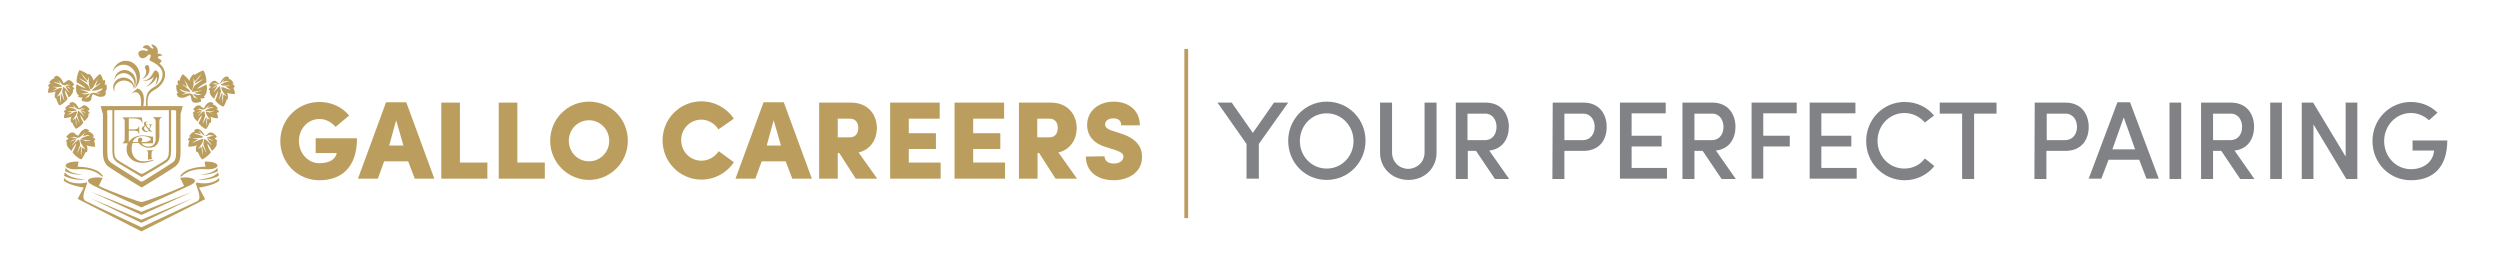 <?xml version="1.0" encoding="utf-8"?>
<!-- Generator: Adobe Illustrator 22.1.0, SVG Export Plug-In . SVG Version: 6.00 Build 0)  -->
<svg version="1.1" id="Layer_1" xmlns="http://www.w3.org/2000/svg" xmlns:xlink="http://www.w3.org/1999/xlink" x="0px" y="0px"
	 viewBox="0 0 792 87" style="enable-background:new 0 0 792 87;" xml:space="preserve">
<style type="text/css">
	.st0{fill:#BB9E5E;}
	.st1{fill:#808285;}
</style>
<g>
	<rect x="375.2" y="15.5" class="st0" width="1.2" height="53.6"/>
	<path class="st0" d="M106.3,40.2c-1.3-1.5-3-2.5-5.1-2.5c-3.7,0-6.5,3.1-6.5,7c0,3.8,2.8,7,6.5,7c2.8,0,5-1,5.5-3.2H100v-4.7h13.1
		c0,9.3-5,13.3-11.9,13.3c-7,0-12.4-5.6-12.4-12.4c0-6.9,5.5-12.4,12.4-12.4c3.9,0,7.3,1.7,9.4,4.3L106.3,40.2z"/>
	<path class="st0" d="M129.3,51.1h-7.6l-2,5.5h-6.3l8.9-24.2h6.4l8.9,24.2h-6.2L129.3,51.1z M123.3,46.1h4.5l-2.3-8L123.3,46.1z"/>
	<path class="st0" d="M139.8,56.7V32.5h5.9v19h8.7v5.1h-14.6V56.7z"/>
	<path class="st0" d="M158,56.7V32.5h5.9v19h8.7v5.1H158V56.7z"/>
	<path class="st0" d="M186.6,32.2c6.9,0,12.3,5.5,12.3,12.4c0,6.8-5.5,12.4-12.3,12.4s-12.3-5.6-12.3-12.4
		C174.3,37.7,179.8,32.2,186.6,32.2z M186.6,51.1c3.6,0,6.4-2.9,6.4-6.5s-2.9-6.5-6.4-6.5c-3.6,0-6.4,2.9-6.4,6.5
		C180.2,48.2,183,51.1,186.6,51.1z"/>
	<path class="st0" d="M232.5,51.4c-2.2,3.3-6,5.5-10.3,5.5c-6.8,0-12.3-5.6-12.3-12.4c0-6.9,5.5-12.4,12.3-12.4
		c4.3,0,8.1,2.2,10.3,5.5c0.4-0.3-4.9,3.4-4.9,3.4c-1.1-1.8-3.2-3.1-5.4-3.1c-3.6,0-6.4,2.9-6.4,6.5s2.8,6.5,6.4,6.5
		c2.3,0,4.3-1.2,5.5-3L232.5,51.4z"/>
	<path class="st0" d="M248.9,51.1h-7.6l-2,5.5H233l8.9-24.2h6.4l8.9,24.2H251L248.9,51.1z M242.9,46.1h4.5l-2.3-8L242.9,46.1z"/>
	<path class="st0" d="M259.5,56.7V32.5h10c5.7,0,8.3,4,8.3,8.1c0,3.4-1.9,6.8-5.8,7.7l5.9,8.3h-6.8l-5.2-8.1h-0.5v8.1h-5.9V56.7z
		 M265.4,37.6v5.9h3.9c1.9,0,2.6-1.5,2.6-3c0-1.4-0.7-2.9-2.6-2.9H265.4z"/>
	<path class="st0" d="M282,56.7V32.5h15.7v5.1h-9.8v4.6h8.6v5h-8.6v4.3H298v5.1h-16V56.7z"/>
	<path class="st0" d="M302.4,56.7V32.5h15.7v5.1h-9.8v4.6h8.6v5h-8.6v4.3h10.1v5.1h-16V56.7z"/>
	<path class="st0" d="M322.8,56.7V32.5h10c5.7,0,8.3,4,8.3,8.1c0,3.4-1.9,6.8-5.8,7.7l5.9,8.3h-6.8l-5.2-8.1h-0.5v8.1h-5.9V56.7z
		 M328.6,37.6v5.9h3.9c1.9,0,2.6-1.5,2.6-3c0-1.4-0.7-2.9-2.6-2.9H328.6z"/>
	<path class="st0" d="M349.9,49.5c0.1,1.3,0.9,2.3,3,2.3c1.5,0,3-0.7,3-2.2c0-0.4,0-1.2-2.4-2l-2.8-0.9c-5.4-1.5-6.3-4.9-6.3-7.1
		c0-4.4,3.6-7.4,8.4-7.4s8.3,2.8,8.3,7.5h-5.9c0-1.3-0.7-2.2-2.5-2.2c-1.6,0-2.6,0.8-2.6,1.9c0,0.5,0.1,1.3,2.2,2l2.8,0.9
		c6.3,2,6.7,5.6,6.7,7.4c0,5.3-4.9,7.4-8.9,7.4c-5.4,0-8.9-2.9-8.9-7.5L349.9,49.5L349.9,49.5z"/>
	<path class="st1" d="M394.9,56.7V45.6l-9.2-13.1h4.5l6.7,9.6l6.7-9.6h4.5l-9.3,13.1v11h-3.9V56.7z"/>
	<path class="st1" d="M420.3,32.2c6.9,0,12.3,5.5,12.3,12.4c0,6.8-5.4,12.4-12.3,12.4s-12.2-5.5-12.2-12.4
		C408.1,37.8,413.5,32.2,420.3,32.2z M420.3,53.4c4.8,0,8.5-3.9,8.5-8.7s-3.7-8.8-8.5-8.8s-8.5,3.9-8.5,8.8S415.6,53.4,420.3,53.4z"
		/>
	<path class="st1" d="M451.3,48.3V32.5h3.8v15.8c0,5.3-4.1,8.7-8.9,8.7s-9-3.4-9-8.7V32.5h3.8v15.8c0,3.1,2.4,5.2,5.2,5.2
		C448.9,53.4,451.3,51.4,451.3,48.3z"/>
	<path class="st1" d="M478.1,56.7h-4.5l-6-8.9H465v8.9h-3.8V32.5h9.4c5.2,0,7.4,3.8,7.4,7.7c0,3.5-1.8,7-6.2,7.5L478.1,56.7z
		 M464.9,36v8.4h5.4c2.7,0,3.8-2.1,3.8-4.2c0-2-1.1-4.2-3.6-4.2L464.9,36L464.9,36z"/>
	<path class="st1" d="M491.9,32.5h9.7c5.2,0,7.4,3.8,7.4,7.7c0,3.9-2.1,7.6-7.4,7.6h-6v8.9h-3.8L491.9,32.5L491.9,32.5z M495.6,36
		v8.4h5.7c2.7,0,3.9-2.1,3.9-4.2c0-2-1.1-4.2-3.7-4.2L495.6,36L495.6,36z"/>
	<path class="st1" d="M513.2,32.5h14.5v3.4h-10.8V43h9.5v3.4h-9.5v6.8h11.2v3.4h-14.9V32.5z"/>
	<path class="st1" d="M549.9,56.7h-4.5l-6-8.9h-2.6v8.9H533V32.5h9.4c5.2,0,7.4,3.8,7.4,7.7c0,3.5-1.8,7-6.2,7.5L549.9,56.7z
		 M536.8,36v8.4h5.4c2.7,0,3.8-2.1,3.8-4.2c0-2-1.1-4.2-3.6-4.2L536.8,36L536.8,36z"/>
	<path class="st1" d="M554.9,32.5h14.3v3.4h-10.6V43h8.4v3.4h-8.4v10.2h-3.7V32.5z"/>
	<path class="st1" d="M573.3,32.5h14.5v3.4H577V43h9.5v3.4H577v6.8h11.2v3.4h-14.9V32.5z"/>
	<path class="st1" d="M612.8,52.6c-2.1,2.7-5.5,4.5-9.4,4.5c-6.8,0-12.2-5.5-12.2-12.4s5.4-12.4,12.2-12.4c3.9,0,7.2,1.7,9.3,4.3
		l-2.9,2.2c-1.6-1.8-3.8-3-6.5-3c-4.8,0-8.5,4-8.5,8.8c0,4.9,3.7,8.8,8.5,8.8c2.7,0,5-1.2,6.5-3.2L612.8,52.6z"/>
	<path class="st1" d="M614.5,32.5h18V36h-7.1v20.7h-3.8V36h-7.1L614.5,32.5L614.5,32.5z"/>
	<path class="st1" d="M644.6,32.5h9.7c5.2,0,7.4,3.8,7.4,7.7c0,3.9-2.1,7.6-7.4,7.6h-6v8.9h-3.8L644.6,32.5L644.6,32.5z M648.4,36
		v8.4h5.7c2.7,0,3.9-2.1,3.9-4.2c0-2-1.1-4.2-3.7-4.2L648.4,36L648.4,36z"/>
	<path class="st1" d="M677.7,50.6H668l-2.3,6h-4l9.1-24.2h4l9.1,24.2H680L677.7,50.6z M669.2,47.3h7.2l-3.6-10.1L669.2,47.3z"/>
	<path class="st1" d="M687.3,32.5h3.7v24.2h-3.7V32.5z"/>
	<path class="st1" d="M714.2,56.7h-4.5l-6-8.9h-2.6v8.9h-3.8V32.5h9.4c5.2,0,7.4,3.8,7.4,7.7c0,3.5-1.8,7-6.2,7.5L714.2,56.7z
		 M701.1,36v8.4h5.4c2.7,0,3.8-2.1,3.8-4.2c0-2-1.1-4.2-3.6-4.2L701.1,36L701.1,36z"/>
	<path class="st1" d="M719.2,32.5h3.7v24.2h-3.7V32.5z"/>
	<path class="st1" d="M746.8,56.7h-3.5l-10.4-17.3v17.3h-3.7V32.5h3.6l10.3,17.1V32.5h3.7L746.8,56.7L746.8,56.7z"/>
	<path class="st1" d="M769.5,38.1c-1.5-1.4-3.5-2.3-5.7-2.3c-4.8,0-8.5,4-8.5,8.9s3.7,8.9,8.5,8.9c3.9,0,7.1-2.3,7.3-5.9h-6.8v-3.2
		h11c0,8.6-4.6,12.6-11.5,12.6s-12.2-5.5-12.2-12.4s5.4-12.4,12.2-12.4c3.3,0,6.3,1.3,8.4,3.4L769.5,38.1z"/>
	<path class="st0" d="M49.3,22.3c-0.8-0.1-1,3-4.1,3.3c0.8,0.2,2.7-0.2,3.6-1.4c-0.3,0.8-0.9,2.3-2.6,3.3c1.2-0.3,2.8-1.6,3.5-3.2
		c0.2,0.6-0.2,2.1-0.5,2.7C50.1,26.4,51.3,22.9,49.3,22.3z"/>
	<path class="st0" d="M46.1,21.9c0.6,0.9,0,2.4-1.1,3.1c0.6-0.1,2.7-1.2,2.3-3.5c-0.2-1-0.6-0.9-0.8-0.9
		C46.4,20.7,45.5,21,46.1,21.9z"/>
	<path class="st0" d="M51.5,23.8c-0.1,0.9-0.5,2.7-2.9,3.9c-1.7,1-2.6,2.2-2.3,6l0.5-0.1c-0.4-3.6,0.9-4.4,2.1-5.1
		c2-1.1,3.3-2.8,3.4-4.7c0.1-1.5-0.9-3-1.6-3.5c-0.1-0.1-0.2-0.2-0.1-0.3c0.7-0.4,0.6-0.8,0.4-1c-0.2-0.2-0.5-0.3-0.8-0.5
		c-0.3-0.1-0.1-0.3-0.1-0.5c0.1-0.3,1-0.4,1.4-0.4C51,17.1,50.7,17,49.9,17c0.6-2-1.3-2.9-1.6-2.9c-0.4,0-0.5,0,0.1,0.8
		s-0.5,0.6-1-0.2c-0.3-0.4-1.4-0.7-2.1,0.2c-0.3,0.3,0.6,0.4,0.9,0.5c0.5,0.1,0.6,0.3,0.6,0.5s-0.2,0.4-0.6,0.2
		c-0.4-0.2-1.2-0.2-1.4-0.1c-0.3,0.1-1.5,0.3-0.7,1.8c0.8,1.4,2.4,0.2,2.7-0.2c0.3-0.4,0.8-0.4,0.9-0.2c0.1,0.3,0.1,0.4,0,0.6
		s-0.5,1-0.2,1.2C51.4,21,51.5,22.6,51.5,23.8z"/>
	<path class="st0" d="M42.9,23.1c-1.1-2.3-3.6-3.3-5.6-2.1c-0.7,0.4-1.3,1-1.7,1.8c0.4-1.4,1.3-2.6,2.6-3.2c2.3-1,4.9,0.2,5.8,2.7
		c0.8,2.1,0.1,4.4-1.4,5.8C43.4,26.7,43.6,24.8,42.9,23.1z"/>
	<path class="st0" d="M41.8,24.5c-1.2-1.5-3.2-1.8-4.6-0.6c-0.5,0.4-0.8,1-1,1.6c0.1-1.1,0.5-2.1,1.4-2.7c1.5-1.1,3.7-0.7,4.8,1
		c0.9,1.4,0.8,3.2-0.1,4.4C42.8,27,42.7,25.6,41.8,24.5z"/>
	<path class="st0" d="M40.4,25.7c-1.6-0.6-3.4,0.2-4,1.6c-0.2,0.6-0.2,1.2-0.1,1.8c-0.5-0.8-0.6-1.9-0.1-2.8
		c0.8-1.5,2.7-2.2,4.4-1.4c1.4,0.6,2.1,2,1.8,3.3C42.4,27.1,41.6,26.1,40.4,25.7z"/>
	<path class="st0" d="M43.6,28c0.6,0.3,2.6,0.9,1.8,5.6l-0.8,0.2c0.3-1.9,0.1-6-3.2-4.1L43.6,28z"/>
	<g>
		<path class="st0" d="M20.3,56.4l-0.1,0.8c0,0,1.3,1.5,6.8,2.3l0.5-1.7C24.6,58.5,21.5,57.9,20.3,56.4z"/>
		<path class="st0" d="M20.5,54.6l-0.2,1.1c0,0,2.7,1.6,6.7,1.2C24.5,56.6,22,56.3,20.5,54.6z"/>
		<path class="st0" d="M20.8,53.2l-0.2,1c0,0,2.5,1.5,5.6,1C23.9,55.2,21.9,54.6,20.8,53.2z"/>
		<path class="st0" d="M24.6,52.8l0.3-1.6C19.4,51,19.4,54,25,53.6c2.4-0.2,5.5,0.5,7.2,2.3h0.4v-0.1C31.1,53.1,26,52.8,24.6,52.8z"
			/>
		<path class="st0" d="M44.8,72c0,0,17.4-8.1,17.8-8.3c1.1-0.8,0.5-2.4-0.5-5.3c-0.2-0.4-0.1-0.5,0.1-0.5l2.8,5.2L44.8,73.3L24.6,63
			l2.8-5.2c0.2,0,0.3,0.1,0.1,0.5c-1,2.9-1.6,4.5-0.5,5.3C27.4,63.9,44.8,72,44.8,72"/>
		<polygon class="st0" points="44.8,69.6 61,62.8 44.8,70.6 28.7,62.8 		"/>
		<polygon class="st0" points="44.8,67.1 61,60.7 44.8,68.1 28.7,60.7 		"/>
		<path class="st0" d="M44.8,64c0.9,0,9.3-3.1,13.5-5.1l-1.2-2.5c0.5-0.2,2-0.3,3-0.1c3,0.7,1.3,1.9-0.1,2.5
			c-1.3,0.7-15.2,6.9-15.2,6.9s-13.9-6.2-15.2-6.9c-1.3-0.7-3.1-1.9-0.1-2.5c1-0.2,2.5-0.1,3,0.1l-1.2,2.5C35.6,60.9,44,64,44.8,64z
			"/>
		<path class="st0" d="M69.4,56.4l0.1,0.8c0,0-1.3,1.5-6.8,2.3l-0.5-1.7C65.1,58.5,68.1,57.9,69.4,56.4z"/>
		<path class="st0" d="M69.1,54.6l0.2,1.1c0,0-2.7,1.6-6.7,1.2C65.2,56.6,67.7,56.3,69.1,54.6z"/>
		<path class="st0" d="M68.9,53.2l0.1,1c0,0-2.5,1.5-5.6,1C65.8,55.2,67.7,54.6,68.9,53.2z"/>
		<path class="st0" d="M65.1,52.8l-0.3-1.6c5.5-0.2,5.5,2.8-0.1,2.4c-2.4-0.2-5.5,0.5-7.2,2.3h-0.4v-0.1
			C58.6,53.1,63.7,52.8,65.1,52.8z"/>
	</g>
	<path class="st0" d="M31.9,33.6c0,0,0.6,2.4,0.7,2.5c0,0.2,0,12,0,12c0,2.5,0.6,3.6,1.5,4.5c0.8,0.7,8.7,5.6,10.3,6.5l0.5,0.3
		l0.5-0.3c1.6-1,9.5-5.8,10.3-6.5c1-0.9,1.5-1.9,1.5-4.5c0,0,0-11.8,0-12c0.1-0.2,0.7-2.5,0.7-2.5H31.9z M53.5,47.7
		c0,1.9-0.4,2.4-0.9,2.9c-0.4,0.4-7.1,4.3-7.1,4.3c-0.3,0.2-0.9,0.2-1.2,0c0,0-6.7-3.9-7.2-4.3c-0.5-0.5-0.9-1-0.9-2.9V34.9h17.3V47
		C53.5,47.2,53.5,47.4,53.5,47.7L53.5,47.7z M55.8,36.6v11.5c0,2.2-0.4,2.8-1,3.3c-0.5,0.4-9.3,5.9-9.3,5.9
		c-0.2,0.1-0.4,0.2-0.6,0.2c-0.2,0-0.5,0-0.6-0.2c0,0-8.8-5.5-9.3-5.9c-0.6-0.5-1-1.1-1-3.3V36.6c0-0.4,0-0.9-0.1-1.1v-0.1l0,0
		c0-0.3,0.1-0.5,0.4-0.5l0,0h0.1c0,0,0,0,0.1,0h1.1v12.8c0,1.9,0.4,2.7,1.1,3.4c0.6,0.6,7.3,4.4,8,4.9l0.2,0.1l0.2-0.1
		c0.8-0.5,7.4-4.3,8-4.9c0.7-0.7,1.1-1.4,1.1-3.4V34.9h1.1l0,0h0.1l0,0c0.3,0.1,0.5,0.3,0.4,0.5l0,0v0.1
		C55.8,35.7,55.8,36.2,55.8,36.6z"/>
	<g>
		<g>
			<g>
				<path class="st0" d="M46.2,47.6c0.9,0.1,0.7,0.9,0.7,1.5v1c0,0.2,0,0.5,0,0.5c0.5-0.1,0.8-0.2,1.1-0.2c0.1,0,0.3-0.1,0.3-0.1
					S48,50.2,48,49.8c0,0,0-0.5,0-0.9c0-0.8,0.1-1.1,0.6-1.2c0.1,0,0.1-0.1,0.1-0.1L46.2,47.6C46.2,47.5,46.2,47.6,46.2,47.6z
					 M48.6,37.2c0,0.1,0,0.1,0.1,0.2c0.3,0.1,0.6,0.5,0.6,1v4c0,0.7,0,1.4,0,2c-0.1,1.2-1,2.2-2.7,2c-0.9-0.1-1.5-0.6-1.7-1h3.6
					c0,0,0-1.7,0-2.1l0,0c-0.1,0-0.3,0-0.4,0c-0.3,0-1.5-0.4-2.9-0.4c-2,0-3.6,0.8-4.4,2.1v-3.6h1.5c1,0,1.5,0.1,1.6,0.8
					c0,0.1,0,0.2,0.2,0.2V40c0,0-0.2,0-0.2,0.2c-0.1,0.6-0.7,0.8-1.6,0.8h-1.5v-3.5h0.6c2.2,0,3.2,0.2,3.6,1.3
					c0.1,0.1,0.1,0.1,0.2,0.1l-0.3-1.7h-6.1c0,0.1,0,0.1,0.1,0.2c0.3,0.1,0.6,0.5,0.6,1v3.1v2.7c0,0.5-0.3,0.9-0.6,1
					c-0.1,0-0.1,0.1-0.1,0.2h1.7c-0.3,0.6-0.4,1.2-0.4,1.9c0,2.5,2.1,4.3,5.1,4.3c1.1,0,2.5-0.4,3.4-0.8c0.1,0,0.1-0.2,0-0.2
					c-0.8,0.2-2.1,0.6-3.2,0.5c-2.3,0-3.7-1.6-3.7-4c0-0.7,0.1-1.3,0.3-1.8h2c0.6,0.9,1.9,1.4,2.7,1.5c3.3,0.2,3.9-1.9,3.8-4.6v-3.9
					c0-0.5,0.3-0.9,0.6-1c0.1,0,0.1-0.1,0.1-0.2h-2.6V37.2z M44.7,45c0-0.3,0.4-0.2,0.4-0.8c0-0.4-0.3-0.6-0.6-0.6
					c-0.5,0-0.8,0.4-0.8,0.8c0,0.2,0.1,0.4,0.1,0.6H42c0.5-1.2,1.6-1.9,3.1-1.9c1.1,0,2.4,0.3,2.7,1c0.1,0.4-1.1,0.9-2,0.9H44.7
					L44.7,45z M46.2,41.8c0.4,0,0.7-0.1,0.9-0.4c0.2,0.2,0.2,0.3,0.8,0.3h0.4v-0.1c-0.4,0-0.7-0.4-0.9-0.7c0.2-0.3,0.3-0.7,0.4-0.9
					c0-0.2,0.1-0.4,0.5-0.5c0,0,0,0,0-0.1h-1.2c0,0,0,0,0,0.1c0.3,0.1,0.4,0.2,0.4,0.5s-0.1,0.6-0.3,0.8c-0.3-0.4-0.6-0.8-0.9-1.2
					c0.3-0.2,0.6-0.4,0.6-0.7c0-0.2-0.1-0.4-0.5-0.4c-0.5,0-0.8,0.3-0.8,0.6c0,0.1,0,0.3,0.2,0.7c-0.4,0.2-0.9,0.5-0.9,1
					C45.1,41.4,45.6,41.8,46.2,41.8z M46.6,38.6c0.2,0,0.3,0.2,0.3,0.4c0,0.2-0.2,0.4-0.4,0.6c-0.2-0.3-0.3-0.5-0.3-0.6
					C46.2,38.7,46.4,38.6,46.6,38.6z M46.1,39.9c0.3,0.5,0.7,0.9,1,1.4c-0.1,0.2-0.9,0.4-1.3-0.2C45.4,40.4,45.8,40.1,46.1,39.9z"/>
			</g>
		</g>
	</g>
	<path class="st0" d="M65.3,26.7c-0.4,0.5-2.9,1.5-2.9,1.5c0.6-0.7,1.5-1.3,2.9-2c0.3-0.6-0.2-3.1-0.9-3.9c-1,0.3-2.4,1.2-2.7,1.4
		l-0.3-0.2c-0.5,0.2-1.4,1.4-1.4,2.2c-0.6-1.2-2.1-2.2-2.1-2.2c-0.4,0.4-1.1,1.7-0.9,2.1l-0.6-0.2c-0.2,0.4-0.3,1.1,0.2,1.6
		c-0.2-0.1-0.7-0.2-0.7-0.2c-0.1,0.6-0.2,1.7,0.5,2.6L56,29.6c-0.1,0.6,0.6,1.2,0.6,1.2c1.3,0.3,1.6,0.3,3.6-0.7
		c0.4,0.6,0.5,1.7,0.5,1.7c0.3,0.7,1.1,1.1,3,0.4c0-0.4,0-0.8-0.3-1c1.1,0.1,1.5-0.3,1.5-0.3l-0.3-0.3c0.5-0.5,0.9-1,0.9-2
		C65.6,28.4,65.7,27.4,65.3,26.7z M61.6,29.5c0,0.1,2.3,0.4,2.3,0.4l-1.1,0.2L61,29.8l1.8,1.7c0,0-0.9-0.6-1-0.5s-0.5-0.4-0.5-0.4
		c-0.6-1.8-2.5-0.7-3.7-0.6c0.3-0.2,1.5-0.6,1.5-0.6s-2-0.4-2.1-1.2c0.9,0.6,2.5,0.9,3.1,0.9c0.8-0.3-2.6-2.4-2.5-2.4
		c0.1-0.1,1.1,0.6,1.7,0.9l-0.9-2.4l1,1.7c0,0,0.5,1.2,1.3,1.8c1-1.2,0.5-4,0.6-4s0.3,1.1,0.3,1.1l0.5-0.4l1.8-2.2l-1,1.6L61.8,26
		l-0.1,0.5c0,0,2.6-1.5,2.6-1.4s-2.8,2-2.8,2.2s-0.4,0.9-0.8,1.7c0.6,0.3,3.3-0.5,3.3-0.4C64.2,28.6,61.6,29.3,61.6,29.5z"/>
	<path class="st0" d="M74.4,27.5c-0.1-0.3-0.4-0.9-0.9-0.9c0.2-0.1,0.5-0.2,0.5-0.2c-0.2-0.5-0.7-1.3-1.6-1.4l0.2-0.3
		c-0.2-0.5-1-0.5-1-0.5c-0.9,0.5-1.1,0.6-2,2.3c-0.6-0.2-1.2-0.8-1.2-0.8c-0.6-0.3-1.3-0.1-2.2,1.3c0.2,0.3,0.4,0.5,0.7,0.5
		c-0.8,0.5-0.8,1-0.8,1l0.4,0.1c-0.1,0.6-0.1,1.1,0.4,1.7c0,0,0.4,0.7,1,1c0-0.5,1.1-2.4,1.1-2.4c0,0.8-0.3,1.7-0.8,2.8
		c0.1,0.5,1.7,1.9,2.6,2.1c0.5-0.7,1-2,1-2.3h0.3c0.2-0.3,0.2-1.6-0.2-2.1c1,0.4,2.5,0.4,2.5,0.4c0.1-0.5-0.2-1.6-0.5-1.9L74.4,27.5
		z M71.8,28.1c0,0-0.9-0.5-1.7-0.5c0,1.3,1.7,2.9,1.6,2.9c-0.1,0.1-0.8-0.6-0.8-0.6l-0.2,0.5l-0.1,2.3l-0.2-1.6l0.1-1.3l-0.2-0.4
		c0,0-0.9,2.3-1,2.3s0.8-2.7,0.7-2.9c-0.1-0.2-0.2-0.8-0.3-1.5c-0.6,0.1-1.9,2-2,1.9s1.2-1.9,1.2-2c-0.1-0.1-1.7,0.9-1.7,0.9
		l0.6-0.6l1.3-0.7l-2-0.2c0,0,0.9-0.1,0.9-0.2s0.5,0,0.5,0c1.3,0.8,2-0.8,2.7-1.5c-0.1,0.3-0.7,1.2-0.7,1.2s1.5-0.8,2-0.3
		c-0.9,0-2.1,0.7-2.5,1c-0.3,0.6,2.9,0.2,2.9,0.3c0,0.1-1,0.2-1.5,0.3l1.8,1.1L71.8,28.1z"/>
	<path class="st0" d="M69.4,35.5c-0.1-0.3-0.3-0.8-0.9-0.9c0.2-0.1,0.5-0.2,0.5-0.2c-0.2-0.4-0.7-1.2-1.6-1.3l0.2-0.3
		c-0.2-0.4-1-0.5-1-0.5c-1,0.4-1.2,0.5-2,2c-0.6-0.2-1.2-0.8-1.2-0.8c-0.5-0.3-1.2-0.2-2.2,1.1c0.2,0.3,0.4,0.5,0.7,0.5
		c-0.8,0.4-0.9,0.8-0.9,0.8l0.3,0.1c-0.1,0.5-0.1,1,0.4,1.6c0,0,0.4,0.6,1,0.9c0-0.5,1.2-2.1,1.2-2.1c0,0.7-0.4,1.5-1,2.5
		c0.1,0.5,1.6,1.8,2.4,2c0.5-0.6,1.1-1.8,1.1-2h0.3c0.3-0.3,0.3-1.4-0.1-1.9c1,0.4,2.4,0.5,2.4,0.5c0.1-0.5-0.1-1.5-0.4-1.7
		L69.4,35.5z M66.9,35.9c0,0-0.9-0.5-1.7-0.6c-0.1,1.1,1.5,2.7,1.4,2.7s-0.8-0.5-0.8-0.5L65.6,38l-0.2,2.1l-0.1-1.4l0.2-1.2
		l-0.2-0.4c0,0-1,2.1-1.1,2c-0.1,0,0.9-2.4,0.8-2.6s-0.1-0.7-0.3-1.3c-0.6,0.1-2,1.7-2,1.7c-0.1-0.1,1.3-1.6,1.2-1.7
		c-0.1-0.1-1.7,0.8-1.7,0.8l0.6-0.5l1.3-0.6l-2-0.3c0,0,0.9,0,0.9-0.1c0.1-0.1,0.5,0,0.5,0c1.3,0.8,2-0.7,2.8-1.2
		c-0.2,0.3-0.7,1-0.7,1s1.5-0.6,2-0.2c-0.9,0-2.1,0.6-2.5,0.8c-0.4,0.5,2.9,0.3,2.8,0.4c0,0.1-1,0.1-1.5,0.2l1.7,1.1L66.9,35.9z"/>
	<path class="st0" d="M68.9,44.8c0,0-0.1-0.5-1-0.9c0.3,0,0.5-0.3,0.8-0.6c-1.1-1.4-1.9-1.5-2.5-1.2c0,0-0.7,0.7-1.3,0.9
		c-1-1.7-1.3-1.8-2.3-2.2c0,0-0.9,0.1-1.1,0.6l0.2,0.3c-1,0.2-1.5,1-1.8,1.5c0,0,0.4,0.1,0.6,0.2c-0.6,0.1-0.9,0.6-1,1l0.6,0.2
		c-0.3,0.2-0.5,1.4-0.4,1.9c0,0,1.6,0,2.7-0.5c-0.5,0.6-0.4,1.9-0.1,2.2h0.4c0.1,0.3,0.7,1.6,1.3,2.3c1-0.3,2.6-1.8,2.8-2.3
		c-0.7-1.1-1.1-2-1.1-2.8c0,0,1.3,1.9,1.4,2.4c0.6-0.3,1.1-1.1,1.1-1.1c0.6-0.7,0.5-1.2,0.4-1.8L68.9,44.8z M65.4,43.6l1.5,0.6
		l0.7,0.6c0,0-1.9-1-2-0.9s1.5,1.9,1.4,2s-1.7-1.8-2.3-1.9c-0.2,0.7-0.2,1.4-0.3,1.5c-0.1,0.2,1.1,2.9,1,2.9
		c-0.1,0.1-1.2-2.3-1.2-2.3L64,46.5l0.2,1.3l-0.1,1.6L63.9,47l-0.2-0.5c0,0-0.8,0.7-0.9,0.6c-0.1,0,1.7-1.8,1.6-3.1
		c-0.9,0.1-1.9,0.6-1.9,0.6l-1.7,0.7l2-1.3c-0.6,0-1.7-0.1-1.7-0.2s3.7,0.1,3.2-0.5c-0.5-0.3-1.8-0.9-2.8-0.9
		c0.6-0.5,2.2,0.2,2.2,0.2s-0.6-0.9-0.8-1.2c0.9,0.6,1.7,2.3,3.2,1.4c0,0,0.5-0.1,0.6,0s1.1,0.1,1.1,0.1L65.4,43.6z"/>
	<path class="st0" d="M33.2,29.3c0.8-0.8,0.7-1.9,0.5-2.6c0,0-0.4,0.1-0.7,0.2c0.5-0.5,0.3-1.2,0.2-1.6l-0.6,0.2
		c0.1-0.4-0.5-1.7-0.9-2.1c0,0-1.4,1-2.1,2.2c0-0.8-0.9-2-1.4-2.2l-0.3,0.2c-0.2-0.2-1.7-1.1-2.7-1.4c-0.7,0.9-1.1,3.4-0.9,3.9
		c1.3,0.7,2.3,1.3,2.9,2c0,0-2.5-1-2.9-1.5c-0.3,0.7-0.2,1.7-0.2,1.7c0,1,0.3,1.5,0.9,2l-0.3,0.3c0,0,0.4,0.4,1.5,0.3
		c-0.3,0.2-0.3,0.6-0.3,1c1.9,0.7,2.7,0.3,3-0.4c0,0,0.1-1.1,0.5-1.7c2,1,2.3,1,3.6,0.7c0,0,0.7-0.7,0.6-1.2H33.2z M30.5,29.2
		c0,0,1.2,0.5,1.5,0.6c-1.2-0.1-3.1-1.2-3.7,0.6c0,0-0.4,0.5-0.5,0.4s-1,0.5-1,0.5l1.8-1.7l-1.8,0.3l-1.1-0.2c0,0,2.3-0.2,2.3-0.4
		c0-0.1-2.6-0.9-2.6-1s2.7,0.7,3.3,0.4c-0.3-0.8-0.7-1.4-0.8-1.7c0-0.2-2.9-2.1-2.8-2.2c0-0.1,2.6,1.4,2.6,1.4l-0.1-0.5l-1.1-1.2
		l-1-1.6l1.8,2.2l0.5,0.4c0,0,0.2-1.1,0.3-1.1c0.1,0-0.3,2.8,0.7,4c0.8-0.6,1.3-1.8,1.3-1.8l1-1.7l-0.9,2.4c0.5-0.3,1.6-1,1.7-0.9
		s-3.3,2.1-2.6,2.4c0.6,0,2.2-0.3,3.1-0.9C32.5,28.9,30.5,29.2,30.5,29.2z"/>
	<path class="st0" d="M23.6,28.3c0,0,0-0.4-0.8-1c0.3,0,0.5-0.2,0.7-0.5c-0.9-1.4-1.6-1.6-2.2-1.3c0,0-0.6,0.7-1.2,0.8
		c-0.8-1.6-1-1.8-2-2.3c0,0-0.8,0.1-1,0.5l0.2,0.3c-0.9,0.1-1.4,0.9-1.7,1.4c0,0,0.4,0.1,0.5,0.2c-0.5,0.1-0.8,0.6-0.9,0.9l0.5,0.2
		c-0.3,0.2-0.5,1.3-0.5,1.9c0,0,1.5,0,2.5-0.4c-0.4,0.5-0.5,1.8-0.2,2.1h0.3c0,0.3,0.5,1.6,1,2.3c0.9-0.2,2.4-1.6,2.6-2.1
		c-0.5-1.1-0.9-2-0.8-2.8c0,0,1.1,1.9,1.1,2.4c0.6-0.3,1-1,1-1c0.5-0.6,0.5-1.2,0.4-1.7L23.6,28.3z M21.9,27.7l0.6,0.6
		c0,0-1.6-1-1.7-0.9s1.2,1.9,1.2,2c-0.1,0.1-1.4-1.8-2-1.9c-0.2,0.7-0.2,1.3-0.3,1.5c-0.1,0.2,0.8,2.8,0.7,2.9c-0.1,0.1-1-2.3-1-2.3
		L19.2,30l0.1,1.3l-0.2,1.6L19,30.6l-0.2-0.5c0,0-0.7,0.6-0.8,0.6c-0.1-0.1,1.6-1.7,1.6-2.9c-0.8,0-1.7,0.5-1.7,0.5l-1.5,0.6
		l1.8-1.1c-0.5-0.1-1.5-0.2-1.5-0.3c0-0.1,3.3,0.3,2.9-0.3c-0.4-0.3-1.5-0.9-2.5-1c0.5-0.4,2,0.3,2,0.3s-0.5-0.9-0.7-1.2
		c0.7,0.6,1.4,2.3,2.7,1.5c0,0,0.5-0.1,0.5,0s0.9,0.2,0.9,0.2l-2,0.2L21.9,27.7z"/>
	<path class="st0" d="M28.5,35.9c0,0-0.1-0.4-0.8-0.8c0.2,0,0.5-0.2,0.7-0.5c-1-1.3-1.7-1.4-2.2-1.1c0,0-0.6,0.6-1.2,0.8
		c-0.9-1.5-1.1-1.6-2-2c0,0-0.8,0.1-1,0.5l0.2,0.3c-0.9,0.2-1.4,0.9-1.6,1.3c0,0,0.4,0.1,0.5,0.2c-0.5,0.1-0.8,0.6-0.9,0.9l0.5,0.2
		c-0.3,0.2-0.5,1.2-0.4,1.7c0,0,1.4,0,2.4-0.5c-0.4,0.5-0.4,1.6-0.1,1.9h0.3c0,0.3,0.6,1.4,1.1,2c0.9-0.2,2.3-1.6,2.4-2
		c-0.6-1-0.9-1.8-1-2.5c0,0,1.2,1.7,1.2,2.1c0.6-0.3,1-0.9,1-0.9c0.5-0.6,0.5-1.1,0.4-1.6H28.5z M26.7,35.4l0.6,0.5l-1.7-0.8
		c-0.1,0.1,1.3,1.7,1.2,1.7c-0.1,0.1-1.5-1.6-2.1-1.7c-0.1,0.6-0.2,1.2-0.3,1.3c-0.1,0.2,0.9,2.5,0.9,2.6c-0.1,0-1.1-2-1.1-2
		L24,37.4l0.2,1.2L24.1,40L24,38l-0.2-0.5c0,0-0.7,0.6-0.8,0.5c-0.1,0,1.5-1.6,1.4-2.7c-0.8,0-1.7,0.6-1.7,0.6l-1.5,0.6l1.7-1.1
		c-0.5,0-1.5-0.1-1.5-0.2s3.2,0.2,2.8-0.4c-0.4-0.2-1.6-0.8-2.5-0.8c0.5-0.4,2,0.2,2,0.2s-0.6-0.8-0.7-1c0.8,0.6,1.5,2,2.8,1.2
		c0,0,0.5-0.1,0.5,0s0.9,0.1,0.9,0.1l-2,0.3L26.7,35.4z"/>
	<path class="st0" d="M30.2,44.4c-0.1-0.4-0.4-0.9-1-1c0.2-0.1,0.6-0.2,0.6-0.2c-0.2-0.5-0.8-1.3-1.8-1.5l0.2-0.3
		c-0.2-0.5-1.1-0.6-1.1-0.6c-1.1,0.4-1.3,0.6-2.3,2.2c-0.7-0.2-1.3-0.9-1.3-0.9c-0.6-0.3-1.4-0.2-2.5,1.2c0.2,0.3,0.5,0.6,0.8,0.6
		c-0.9,0.5-1,0.9-1,0.9l0.4,0.1c-0.1,0.6-0.2,1.1,0.4,1.8c0,0,0.5,0.7,1.1,1.1c0.1-0.5,1.4-2.4,1.4-2.4c0,0.8-0.5,1.7-1.1,2.8
		c0.1,0.5,1.8,2.1,2.8,2.3c0.6-0.7,1.2-2,1.3-2.3h0.4c0.3-0.4,0.3-1.6-0.1-2.2c1.1,0.5,2.7,0.5,2.7,0.5c0.1-0.5-0.1-1.7-0.4-1.9
		L30.2,44.4z M27.3,44.8c0,0-1-0.6-1.9-0.6c-0.1,1.3,1.7,3,1.6,3.1s-0.9-0.6-0.9-0.6l-0.2,0.5l-0.2,2.4L25.6,48l0.2-1.3l-0.2-0.4
		l-1.2,2.3c-0.1,0,1.1-2.7,1-2.9c-0.1-0.2-0.1-0.8-0.3-1.5c-0.7,0.1-2.3,2-2.3,1.9c-0.1-0.1,1.5-1.9,1.4-2s-2,0.9-2,0.9l0.7-0.6
		l1.5-0.6l-2.3-0.3c0,0,1,0,1.1-0.1s0.6,0,0.6,0c1.4,0.9,2.3-0.8,3.2-1.4c-0.2,0.3-0.8,1.2-0.8,1.2s1.7-0.7,2.2-0.2
		c-1,0-2.3,0.6-2.8,0.9c-0.4,0.6,3.2,0.4,3.2,0.5s-1.1,0.2-1.7,0.2l2,1.3L27.3,44.8z"/>
</g>
<g id="Layer_2_1_">
</g>
</svg>
